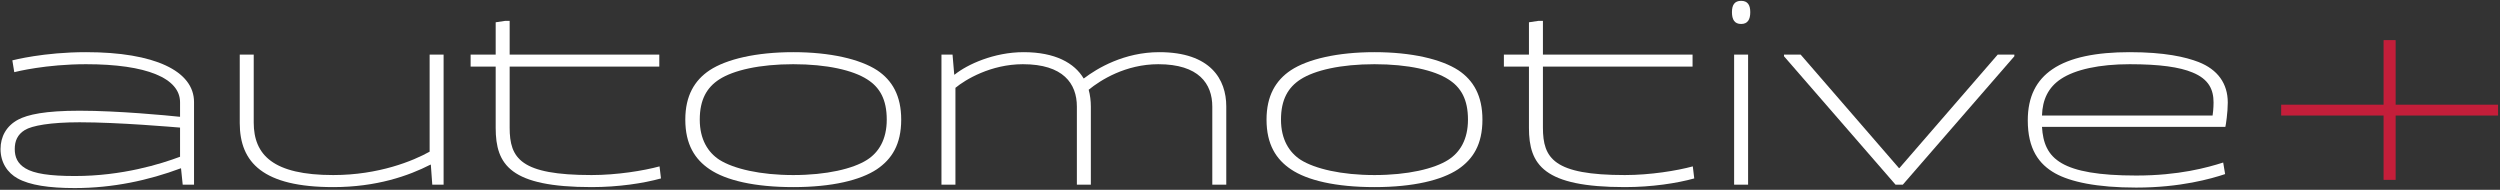 <svg xmlns="http://www.w3.org/2000/svg" width="1001" height="76" viewBox="0 0 1001 76" fill="none"><rect x="0" y="0" width="1001" height="76" fill="#333333" stroke="none"/><path d="M1000.22 46.261H959.211V72.021H954.387V46.261H913.383V41.919H954.387V16.062H959.211V41.919H1000.22V46.261Z" fill="#C41E3A"></path><path d="M891.035 50.796H817.612C817.998 57.163 819.832 62.084 825.524 65.364C831.023 68.548 840.286 70.285 855.337 70.285C872.414 70.285 883.799 67.101 890.166 65.075L890.938 69.706C885.439 71.539 873.089 75.109 855.337 75.109C839.514 75.109 828.997 72.793 822.919 69.416C816.358 65.75 811.92 59.672 811.92 48.191C811.92 38.639 815.393 32.078 821.761 27.737C828.804 22.913 839.514 20.887 852.732 20.887C866.721 20.887 875.115 22.816 880.325 24.842C887.947 27.833 892 33.429 892 41.051C892 45.007 891.228 50.12 891.035 50.796ZM825.235 31.596C820.121 34.973 817.805 39.893 817.612 46.261H885.921C886.018 45.682 886.307 43.367 886.307 41.051C886.307 35.938 884.474 31.692 877.817 28.991C872.703 26.868 864.792 25.71 852.732 25.71C840.575 25.71 830.927 27.833 825.235 31.596Z" fill="white"></path><path d="M720.873 21.851H720.969L760.334 67.294H760.527L799.891 21.851H806.548V22.527L761.877 73.951H758.983L714.312 22.527V21.851H720.873Z" fill="white"></path><path d="M699.937 21.851V73.951H694.341V21.851H699.937ZM693.473 4.871C693.473 1.976 694.534 0.336 697.139 0.336C699.744 0.336 700.806 1.976 700.806 4.871C700.806 7.861 699.744 9.598 697.139 9.598C694.534 9.598 693.473 7.861 693.473 4.871Z" fill="white"></path><path d="M612.191 8.923L616.05 8.344H617.787V21.851H677.701V26.675H617.787V51.085C617.787 63.435 622.128 70.092 650.59 70.092C660.721 70.092 671.43 68.355 677.798 66.618L678.377 71.442C671.43 73.372 661.396 74.916 650.59 74.916C618.076 74.916 612.191 66.04 612.191 51.181V26.675H602.157V21.851H612.191V8.923Z" fill="white"></path><path d="M550.342 74.916C534.809 74.916 523.424 72.214 516.863 67.776C510.978 63.821 507.119 57.839 507.119 47.901C507.119 38.35 510.785 32.175 516.863 28.123C523.617 23.684 535.484 20.887 550.342 20.887C565.201 20.887 577.068 23.684 583.918 28.123C589.996 32.175 593.566 38.35 593.566 47.901C593.566 57.839 589.803 63.724 583.821 67.776C577.261 72.118 565.972 74.916 550.342 74.916ZM550.342 70.092C563.657 70.092 574.27 67.583 579.866 64.014C584.593 61.023 587.777 55.813 587.777 47.901C587.777 39.797 584.979 34.973 579.962 31.789C574.27 28.123 563.85 25.71 550.342 25.71C536.835 25.71 526.415 28.123 520.723 31.789C515.802 34.973 512.908 39.797 512.908 47.901C512.908 55.813 516.188 61.023 520.819 64.014C526.512 67.583 537.125 70.092 550.342 70.092Z" fill="white"></path><path d="M409.859 20.887C422.498 20.887 430.217 25.228 433.883 31.403H433.979C439.286 27.351 450.092 20.887 464.178 20.887C484.728 20.887 491 31.789 491 42.595V73.951H485.404V42.691C485.404 33.526 480.001 25.71 463.792 25.71C450.671 25.71 440.637 32.078 435.909 35.938C436.488 38.06 436.777 40.376 436.777 42.691V73.951H431.181V42.691C431.181 33.429 425.682 25.71 409.57 25.71C396.738 25.71 386.511 31.885 382.555 35.166V73.951H376.959V21.851H381.397L382.072 29.859H382.265C387.282 25.807 397.992 20.887 409.859 20.887Z" fill="white"></path><path d="M317.619 74.916C302.086 74.916 290.701 72.214 284.14 67.776C278.255 63.821 274.396 57.839 274.396 47.901C274.396 38.35 278.062 32.175 284.14 28.123C290.894 23.684 302.761 20.887 317.619 20.887C332.478 20.887 344.345 23.684 351.195 28.123C357.273 32.175 360.843 38.35 360.843 47.901C360.843 57.839 357.08 63.724 351.098 67.776C344.538 72.118 333.249 74.916 317.619 74.916ZM317.619 70.092C330.934 70.092 341.547 67.583 347.143 64.014C351.87 61.023 355.054 55.813 355.054 47.901C355.054 39.797 352.256 34.973 347.239 31.789C341.547 28.123 331.127 25.71 317.619 25.71C304.112 25.71 293.692 28.123 288 31.789C283.079 34.973 280.185 39.797 280.185 47.901C280.185 55.813 283.465 61.023 288.096 64.014C293.789 67.583 304.402 70.092 317.619 70.092Z" fill="white"></path><path d="M198.471 8.923L202.33 8.344H204.067V21.851H263.982V26.675H204.067V51.085C204.067 63.435 208.409 70.092 236.871 70.092C247.001 70.092 257.711 68.355 264.078 66.618L264.657 71.442C257.711 73.372 247.677 74.916 236.871 74.916C204.357 74.916 198.471 66.04 198.471 51.181V26.675H188.437V21.851H198.471V8.923Z" fill="white"></path><path d="M95.995 21.851H101.591V49.059C101.591 62.084 109.406 70.092 133.43 70.092C151.665 70.092 165.462 64.4 172.023 60.733V21.851H177.618V73.951H173.084L172.505 65.943H172.312C163.629 70.381 150.797 74.916 133.43 74.916C105.451 74.916 95.995 65.171 95.995 49.252V21.851Z" fill="white"></path><path d="M77.69 73.951H73.156L72.48 67.39H72.384C59.455 72.214 45.176 75.302 29.932 75.302C19.705 75.302 11.89 74.144 7.066 71.443C3.014 69.224 0.216 65.075 0.216 59.672C0.216 54.751 2.531 50.41 7.259 47.901C11.118 45.875 17.968 44.331 31.862 44.331C47.299 44.331 67.367 46.261 71.805 46.743H72.094V40.955C72.094 31.306 58.684 25.71 34.467 25.71C18.354 25.71 6.487 28.701 5.715 28.894C5.522 27.351 5.136 25.71 4.944 24.167C5.426 24.07 17.486 20.887 34.467 20.887C61.867 20.887 77.69 28.412 77.69 40.858V73.951ZM30.029 70.478C48.939 70.478 64.376 65.654 72.094 62.759V51.085C69.489 50.892 47.685 48.962 31.862 48.962C20.091 48.962 12.855 50.313 9.961 52.05C6.97 53.883 5.908 56.488 5.908 59.672C5.908 62.856 6.97 65.461 10.153 67.39C13.627 69.513 19.802 70.478 30.029 70.478Z" fill="white"></path></svg>